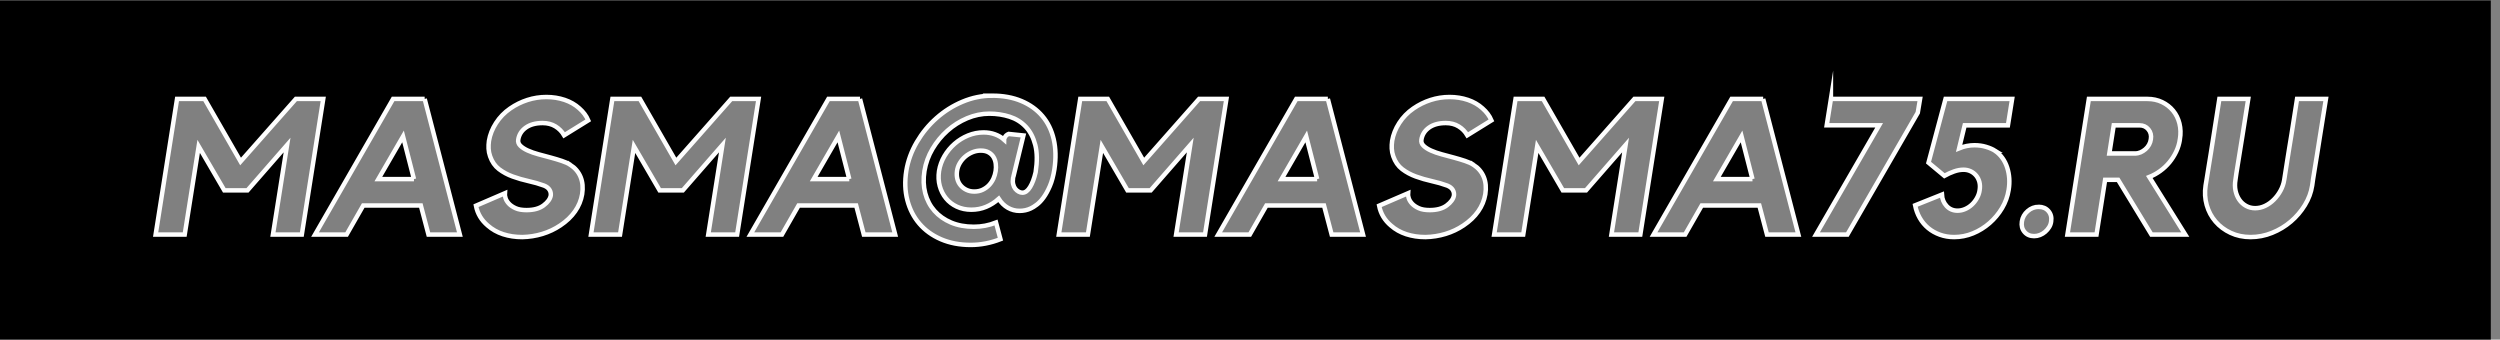 <?xml version="1.0" encoding="UTF-8"?> <!-- Creator: CorelDRAW --> <svg xmlns="http://www.w3.org/2000/svg" xmlns:xlink="http://www.w3.org/1999/xlink" xmlns:xodm="http://www.corel.com/coreldraw/odm/2003" xml:space="preserve" width="19.728mm" height="2.68mm" style="shape-rendering:geometricPrecision; text-rendering:geometricPrecision; image-rendering:optimizeQuality; fill-rule:evenodd; clip-rule:evenodd" viewBox="0 0 1972.82 267.98"><rect x="0" y="0" width="1972.82" height="267.98" fill="#808080" stroke="none"/> <defs> <style type="text/css"> <![CDATA[ .str0 {stroke:#FEFEFE;stroke-width:3.53;stroke-miterlimit:22.926} .fil1 {fill:none;fill-rule:nonzero} .fil0 {fill:black} ]]> </style> </defs> <g id="Слой_x0020_1">  <path class="fil0" d="M-7.27 0.38l1972.83 0 0 267.98 -1972.83 0 0 -267.98zm240.76 77.67l21.59 0 -16.91 107.06 -22.8 0 11.17 -70.67 -31.25 35.79 -18.27 0 -20.24 -34.73 -11.02 69.61 -22.95 0 16.91 -107.06 21.74 0 28.39 49.38 43.64 -49.38zm101.62 0l27.79 107.06 -24.77 0 -6.04 -22.95 -45.45 0 -13.13 22.95 -24.92 0 61.61 -107.06 24.91 0zm-8.45 63.27l-8.61 -33.67 -19.48 33.67 28.09 0zm123.36 -11.32c3.83,2.51 6.55,5.73 8.16,9.66 1.61,3.93 2.01,8.46 1.21,13.59 -0.81,4.83 -2.67,9.34 -5.59,13.51 -2.92,4.18 -6.8,7.88 -11.63,11.1 -4.33,2.92 -9.06,5.16 -14.19,6.72 -5.14,1.56 -10.42,2.39 -15.86,2.49 -5.43,0 -10.47,-0.75 -15.1,-2.26 -4.63,-1.51 -8.65,-3.78 -12.08,-6.8 -5.03,-4.22 -8.15,-9.46 -9.36,-15.7l22.8 -9.82c-0.1,1.01 0.08,2.27 0.53,3.78 0.45,1.51 1.34,2.97 2.64,4.38 1.31,1.41 3.07,2.62 5.29,3.62 2.21,1.01 5.08,1.51 8.61,1.51 5.73,0 10.24,-1.23 13.51,-3.7 3.27,-2.46 5.16,-5.06 5.66,-7.77 0.2,-1.61 -0.12,-3.12 -0.98,-4.53 -0.85,-1.41 -2.29,-2.52 -4.3,-3.33 -3.83,-1.41 -7.9,-2.59 -12.23,-3.54 -4.33,-0.96 -8.51,-2.17 -12.54,-3.63 -4.02,-1.46 -7.62,-3.4 -10.79,-5.81 -3.17,-2.42 -5.51,-5.79 -7.02,-10.12 -0.71,-2.01 -1.11,-4.03 -1.21,-6.04 -0.1,-2.01 0,-4.08 0.3,-6.19 0.81,-4.83 2.67,-9.51 5.59,-14.04 2.92,-4.53 6.64,-8.36 11.17,-11.48 4.23,-2.92 8.76,-5.16 13.59,-6.72 4.83,-1.56 9.82,-2.34 14.95,-2.34 5.13,0 9.94,0.76 14.42,2.27 4.48,1.51 8.33,3.72 11.55,6.64 3.22,2.82 5.59,5.99 7.1,9.51l-19.03 11.78c-1.71,-2.92 -4,-5.26 -6.87,-7.02 -2.87,-1.76 -6.26,-2.64 -10.19,-2.64 -5.44,0 -9.84,1.21 -13.21,3.62 -3.37,2.42 -5.36,5.59 -5.97,9.51 -0.3,1.82 0.28,3.43 1.74,4.84 1.46,1.41 3.42,2.66 5.89,3.77 2.46,1.11 5.28,2.09 8.45,2.95 3.18,0.85 6.35,1.71 9.52,2.56 3.17,0.86 6.11,1.74 8.83,2.65 2.72,0.9 4.93,1.91 6.64,3.02zm127 -51.95l21.59 0 -16.91 107.06 -22.8 0 11.17 -70.67 -31.25 35.79 -18.27 0 -20.24 -34.73 -11.02 69.61 -22.95 0 16.91 -107.06 21.74 0 28.39 49.38 43.64 -49.38zm101.62 0l27.79 107.06 -24.77 0 -6.04 -22.95 -45.45 0 -13.13 22.95 -24.92 0 61.61 -107.06 24.91 0zm-8.45 63.27l-8.61 -33.67 -19.48 33.67 28.09 0zm112.64 -65.84c8.76,0 16.49,1.41 23.18,4.23 6.7,2.82 12.21,6.77 16.54,11.86 4.33,5.08 7.32,11.19 8.98,18.34 1.66,7.15 1.84,15.05 0.53,23.71 -0.81,5.13 -1.99,9.51 -3.55,13.14 -1.56,3.62 -3.22,6.64 -4.98,9.06 -1.76,2.41 -3.55,4.3 -5.36,5.66 -1.81,1.36 -3.37,2.34 -4.68,2.94 -2.72,1.31 -5.69,1.97 -8.91,1.97 -3.32,0 -6.39,-0.81 -9.21,-2.42 -2.82,-1.61 -5.24,-3.98 -7.25,-7.1 -3.02,2.72 -6.34,4.84 -9.97,6.35 -3.62,1.51 -7.5,2.26 -11.62,2.26 -4.23,0 -8.06,-0.81 -11.48,-2.42 -3.42,-1.61 -6.27,-3.8 -8.53,-6.56 -2.27,-2.77 -3.9,-5.99 -4.91,-9.67 -1.01,-3.67 -1.21,-7.62 -0.6,-11.85 0.7,-4.23 2.14,-8.18 4.3,-11.86 2.16,-3.67 4.83,-6.89 8,-9.66 3.17,-2.77 6.72,-4.96 10.65,-6.57 3.92,-1.61 8,-2.41 12.23,-2.41 3.22,0 6.22,0.5 8.98,1.51 2.77,1 5.16,2.41 7.18,4.22 0,-0.6 0.2,-1.2 0.6,-1.81 0.2,-0.5 0.55,-1 1.06,-1.51 0.5,-0.5 1.16,-0.9 1.96,-1.21l11.63 1.21 -7.85 32.32c-0.1,0.2 -0.16,0.4 -0.16,0.6 0,0.2 -0.05,0.4 -0.15,0.6 -0.3,1.82 -0.27,3.45 0.08,4.91 0.35,1.46 0.91,2.67 1.66,3.63 0.76,0.95 1.64,1.71 2.64,2.26 1.01,0.55 2.02,0.83 3.02,0.83 2.22,0 4.23,-1.48 6.04,-4.45 1.81,-2.97 3.27,-6.87 4.38,-11.71 1.31,-8.45 1.21,-15.62 -0.3,-21.51 -1.51,-5.89 -4,-10.67 -7.47,-14.35 -3.48,-3.67 -7.73,-6.32 -12.76,-7.93 -5.04,-1.61 -10.37,-2.41 -16.01,-2.41 -5.94,0 -11.78,1.21 -17.52,3.62 -5.73,2.42 -10.92,5.69 -15.55,9.82 -4.63,4.12 -8.56,8.91 -11.78,14.34 -3.22,5.44 -5.33,11.23 -6.34,17.37 -1.01,6.34 -0.8,12.2 0.6,17.59 1.41,5.38 3.86,10.04 7.33,13.97 3.47,3.92 7.83,6.99 13.06,9.21 5.23,2.21 11.22,3.32 17.97,3.32 6.04,0 11.88,-1.11 17.51,-3.32l3.48 13.13c-7.75,3.02 -15.56,4.53 -23.41,4.53 -8.76,0 -16.58,-1.48 -23.48,-4.45 -6.89,-2.97 -12.58,-7.07 -17.06,-12.31 -4.48,-5.23 -7.65,-11.42 -9.51,-18.57 -1.87,-7.15 -2.14,-14.85 -0.83,-23.1 1.3,-7.96 4.07,-15.53 8.3,-22.73 4.23,-7.2 9.41,-13.51 15.55,-18.95 6.14,-5.43 12.99,-9.74 20.54,-12.91 7.55,-3.17 15.3,-4.76 23.25,-4.76zm-14.04 75.66c2.52,0 4.76,-0.48 6.72,-1.44 1.96,-0.96 3.65,-2.19 5.06,-3.7 1.41,-1.51 2.54,-3.22 3.4,-5.13 0.85,-1.92 1.43,-3.88 1.73,-5.89 0.3,-1.91 0.33,-3.85 0.08,-5.82 -0.25,-1.96 -0.83,-3.69 -1.74,-5.2 -0.9,-1.51 -2.19,-2.75 -3.85,-3.7 -1.66,-0.96 -3.75,-1.44 -6.27,-1.44 -2.21,0 -4.37,0.43 -6.49,1.28 -2.11,0.86 -4.02,2.02 -5.74,3.48 -1.71,1.46 -3.14,3.17 -4.3,5.13 -1.16,1.96 -1.89,4.05 -2.19,6.27 -0.3,2.21 -0.2,4.3 0.3,6.26 0.51,1.97 1.39,3.68 2.65,5.14 1.25,1.46 2.79,2.62 4.6,3.47 1.81,0.86 3.83,1.29 6.04,1.29zm177.43 -73.09l21.59 0 -16.91 107.06 -22.8 0 11.17 -70.67 -31.25 35.79 -18.27 0 -20.24 -34.73 -11.02 69.61 -22.95 0 16.91 -107.06 21.74 0 28.39 49.38 43.64 -49.38zm101.62 0l27.79 107.06 -24.77 0 -6.04 -22.95 -45.45 0 -13.13 22.95 -24.92 0 61.61 -107.06 24.91 0zm-8.45 63.27l-8.61 -33.67 -19.48 33.67 28.09 0zm123.36 -11.32c3.83,2.51 6.55,5.73 8.16,9.66 1.61,3.93 2.01,8.46 1.21,13.59 -0.81,4.83 -2.67,9.34 -5.59,13.51 -2.92,4.18 -6.8,7.88 -11.63,11.1 -4.33,2.92 -9.06,5.16 -14.19,6.72 -5.14,1.56 -10.42,2.39 -15.86,2.49 -5.43,0 -10.47,-0.75 -15.1,-2.26 -4.63,-1.51 -8.65,-3.78 -12.08,-6.8 -5.03,-4.22 -8.15,-9.46 -9.36,-15.7l22.8 -9.82c-0.1,1.01 0.08,2.27 0.53,3.78 0.45,1.51 1.34,2.97 2.64,4.38 1.31,1.41 3.07,2.62 5.29,3.62 2.21,1.01 5.08,1.51 8.61,1.51 5.73,0 10.24,-1.23 13.51,-3.7 3.27,-2.46 5.16,-5.06 5.66,-7.77 0.2,-1.61 -0.12,-3.12 -0.98,-4.53 -0.85,-1.41 -2.29,-2.52 -4.3,-3.33 -3.83,-1.41 -7.9,-2.59 -12.23,-3.54 -4.33,-0.96 -8.51,-2.17 -12.54,-3.63 -4.02,-1.46 -7.62,-3.4 -10.79,-5.81 -3.17,-2.42 -5.51,-5.79 -7.02,-10.12 -0.71,-2.01 -1.11,-4.03 -1.21,-6.04 -0.1,-2.01 0,-4.08 0.3,-6.19 0.81,-4.83 2.67,-9.51 5.59,-14.04 2.92,-4.53 6.64,-8.36 11.17,-11.48 4.23,-2.92 8.76,-5.16 13.59,-6.72 4.83,-1.56 9.82,-2.34 14.95,-2.34 5.13,0 9.94,0.76 14.42,2.27 4.48,1.51 8.33,3.72 11.55,6.64 3.22,2.82 5.59,5.99 7.1,9.51l-19.03 11.78c-1.71,-2.92 -4,-5.26 -6.87,-7.02 -2.87,-1.76 -6.26,-2.64 -10.19,-2.64 -5.44,0 -9.84,1.21 -13.21,3.62 -3.37,2.42 -5.36,5.59 -5.97,9.51 -0.3,1.82 0.28,3.43 1.74,4.84 1.46,1.41 3.42,2.66 5.89,3.77 2.46,1.11 5.28,2.09 8.45,2.95 3.18,0.85 6.35,1.71 9.52,2.56 3.17,0.86 6.11,1.74 8.83,2.65 2.72,0.9 4.93,1.91 6.64,3.02zm127 -51.95l21.59 0 -16.91 107.06 -22.8 0 11.17 -70.67 -31.25 35.79 -18.27 0 -20.24 -34.73 -11.02 69.61 -22.95 0 16.91 -107.06 21.74 0 28.39 49.38 43.64 -49.38zm101.62 0l27.79 107.06 -24.77 0 -6.04 -22.95 -45.45 0 -13.13 22.95 -24.92 0 61.61 -107.06 24.91 0zm-8.45 63.27l-8.61 -33.67 -19.48 33.67 28.09 0zm61.91 -63.27l70.36 0 -1.81 10.87 -55.57 96.19 -24.76 0 49.83 -86.22 -41.37 0 3.32 -20.84zm129.56 40.92c4.53,3.22 7.7,7.6 9.51,13.14 1.81,5.54 2.22,11.42 1.21,17.67 -0.81,5.13 -2.54,9.94 -5.21,14.42 -2.67,4.48 -5.96,8.43 -9.89,11.85 -3.93,3.42 -8.28,6.12 -13.06,8.08 -4.78,1.96 -9.74,2.94 -14.88,2.94 -4.02,0 -7.77,-0.63 -11.24,-1.88 -3.48,-1.26 -6.55,-3 -9.22,-5.21 -2.66,-2.22 -4.88,-4.86 -6.64,-7.93 -1.76,-3.07 -2.99,-6.42 -3.7,-10.04l21.14 -8.46c0.2,3.52 1.44,6.52 3.7,8.99 2.27,2.46 5.16,3.7 8.68,3.7 2.02,0 4,-0.43 5.97,-1.29 1.96,-0.85 3.72,-2.01 5.28,-3.47 1.56,-1.46 2.9,-3.17 4,-5.14 1.11,-1.96 1.82,-4 2.12,-6.11 0.4,-2.42 0.35,-4.61 -0.15,-6.57 -0.51,-1.96 -1.36,-3.67 -2.57,-5.13 -1.21,-1.46 -2.67,-2.6 -4.38,-3.4 -1.71,-0.81 -3.57,-1.21 -5.59,-1.21 -2.41,0 -4.9,0.45 -7.47,1.36 -2.57,0.91 -5.11,2.06 -7.63,3.47l-12.53 -10.42 13.44 -50.28 52.55 0 -3.32 20.84 -34.13 0 -4.38 18.12c3.93,-1.61 7.95,-2.42 12.08,-2.42 3.32,0 6.39,0.43 9.21,1.29 2.82,0.85 5.19,1.88 7.1,3.09zm34.43 44.25c3.22,0 5.78,1.1 7.7,3.34 1.91,2.22 2.61,4.96 2.11,8.21 -0.2,1.61 -0.73,3.12 -1.58,4.48 -0.86,1.38 -1.89,2.59 -3.1,3.65 -1.21,1.05 -2.57,1.91 -4.08,2.51 -1.51,0.61 -3.07,0.91 -4.68,0.91 -3.22,0 -5.76,-1.11 -7.62,-3.35 -1.87,-2.21 -2.55,-4.96 -2.04,-8.2 0.5,-3.25 2.04,-5.99 4.6,-8.21 2.57,-2.24 5.46,-3.34 8.69,-3.34zm111.43 -53.31c-0.5,3.42 -1.48,6.67 -2.94,9.74 -1.46,3.07 -3.25,5.89 -5.36,8.46 -2.11,2.56 -4.53,4.83 -7.25,6.79 -2.72,1.97 -5.59,3.55 -8.61,4.76l28.39 45.45 -26.72 0 -26.28 -43.19 -10.27 0 -6.79 43.19 -22.95 0 16.91 -107.06 46.2 0c4.23,0 8.08,0.83 11.56,2.49 3.47,1.66 6.39,3.93 8.75,6.8 2.37,2.87 4.03,6.24 4.99,10.11 0.95,3.88 1.08,8.03 0.37,12.46zm-35.33 11.18c1.51,0 2.95,-0.31 4.3,-0.91 1.36,-0.6 2.62,-1.41 3.78,-2.42 1.16,-1 2.11,-2.19 2.87,-3.54 0.75,-1.36 1.23,-2.8 1.43,-4.31 0.51,-3.02 -0.12,-5.61 -1.88,-7.77 -1.77,-2.17 -4.11,-3.25 -7.03,-3.25l-20.38 0 -3.47 22.2 20.38 0zm117.63 20.83c0.2,-1.3 0.51,-3.24 0.91,-5.81 0.4,-2.57 0.85,-5.46 1.36,-8.68 0.5,-3.22 1.05,-6.7 1.66,-10.42 0.6,-3.73 1.21,-7.4 1.81,-11.02 1.31,-8.56 2.77,-17.87 4.38,-27.94l22.8 0c-1.81,11.38 -3.47,21.75 -4.98,31.11 -0.61,4.02 -1.24,8.03 -1.89,12 -0.65,3.98 -1.26,7.68 -1.81,11.1 -0.56,3.42 -1.03,6.39 -1.44,8.91 -0.4,2.52 -0.65,4.28 -0.75,5.28 -0.81,5.34 -2.72,10.47 -5.74,15.41 -3.02,4.93 -6.72,9.26 -11.1,12.98 -4.38,3.73 -9.31,6.7 -14.8,8.91 -5.48,2.22 -11.14,3.32 -16.98,3.32 -5.74,0 -10.98,-1.1 -15.71,-3.32 -4.73,-2.21 -8.7,-5.18 -11.93,-8.91 -3.22,-3.72 -5.53,-8.05 -6.94,-12.98 -1.41,-4.94 -1.71,-10.07 -0.91,-15.41 0.2,-1.1 0.51,-2.94 0.91,-5.51 0.4,-2.56 0.88,-5.56 1.43,-8.98 0.56,-3.42 1.16,-7.12 1.81,-11.1 0.66,-3.98 1.29,-7.98 1.89,-12 1.51,-9.37 3.12,-19.63 4.83,-30.81l22.8 0c-1.61,10.47 -3.12,20.03 -4.53,28.69 -0.6,3.73 -1.2,7.45 -1.81,11.18 -0.6,3.72 -1.15,7.17 -1.66,10.34 -0.5,3.17 -0.95,5.96 -1.36,8.38 -0.4,2.42 -0.65,4.18 -0.75,5.28 -0.51,3.02 -0.48,5.87 0.07,8.54 0.56,2.66 1.54,5.03 2.95,7.09 1.41,2.07 3.19,3.7 5.36,4.91 2.16,1.21 4.55,1.81 7.17,1.81 2.72,0 5.34,-0.6 7.85,-1.81 2.52,-1.21 4.81,-2.84 6.87,-4.91 2.07,-2.06 3.83,-4.43 5.29,-7.09 1.46,-2.67 2.44,-5.52 2.94,-8.54z"></path> <g> <path class="fil1 str0" d="M233.49 78.05l21.59 0 -16.91 107.06 -22.8 0 11.17 -70.67 -31.25 35.79 -18.27 0 -20.24 -34.73 -11.02 69.61 -22.95 0 16.91 -107.06 21.74 0 28.39 49.38 43.64 -49.38zm101.62 0l27.79 107.06 -24.77 0 -6.04 -22.95 -45.45 0 -13.13 22.95 -24.92 0 61.61 -107.06 24.91 0zm-8.45 63.27l-8.61 -33.67 -19.48 33.67 28.09 0zm123.36 -11.32c3.83,2.51 6.55,5.73 8.16,9.66 1.61,3.93 2.01,8.46 1.21,13.59 -0.81,4.83 -2.67,9.34 -5.59,13.51 -2.92,4.18 -6.8,7.88 -11.63,11.1 -4.33,2.92 -9.06,5.16 -14.19,6.72 -5.14,1.56 -10.42,2.39 -15.86,2.49 -5.43,0 -10.47,-0.75 -15.1,-2.26 -4.63,-1.51 -8.65,-3.78 -12.08,-6.8 -5.03,-4.22 -8.15,-9.46 -9.36,-15.7l22.8 -9.82c-0.1,1.01 0.08,2.27 0.53,3.78 0.45,1.51 1.34,2.97 2.64,4.38 1.31,1.41 3.07,2.62 5.29,3.62 2.21,1.01 5.08,1.51 8.61,1.51 5.73,0 10.24,-1.23 13.51,-3.7 3.27,-2.46 5.16,-5.06 5.66,-7.77 0.2,-1.61 -0.12,-3.12 -0.98,-4.53 -0.85,-1.41 -2.29,-2.52 -4.3,-3.33 -3.83,-1.41 -7.9,-2.59 -12.23,-3.54 -4.33,-0.96 -8.51,-2.17 -12.54,-3.63 -4.02,-1.46 -7.62,-3.4 -10.79,-5.81 -3.17,-2.42 -5.51,-5.79 -7.02,-10.12 -0.71,-2.01 -1.11,-4.03 -1.21,-6.04 -0.1,-2.01 0,-4.08 0.3,-6.19 0.81,-4.83 2.67,-9.51 5.59,-14.04 2.92,-4.53 6.64,-8.36 11.17,-11.48 4.23,-2.92 8.76,-5.16 13.59,-6.72 4.83,-1.56 9.82,-2.34 14.95,-2.34 5.13,0 9.94,0.76 14.42,2.27 4.48,1.51 8.33,3.72 11.55,6.64 3.22,2.82 5.59,5.99 7.1,9.51l-19.03 11.78c-1.71,-2.92 -4,-5.26 -6.87,-7.02 -2.87,-1.76 -6.26,-2.64 -10.19,-2.64 -5.44,0 -9.84,1.21 -13.21,3.62 -3.37,2.42 -5.36,5.59 -5.97,9.51 -0.3,1.82 0.28,3.43 1.74,4.84 1.46,1.41 3.42,2.66 5.89,3.77 2.46,1.11 5.28,2.09 8.45,2.95 3.18,0.85 6.35,1.71 9.52,2.56 3.17,0.86 6.11,1.74 8.83,2.65 2.72,0.9 4.93,1.91 6.64,3.02zm127 -51.95l21.59 0 -16.91 107.06 -22.8 0 11.17 -70.67 -31.25 35.79 -18.27 0 -20.24 -34.73 -11.02 69.61 -22.95 0 16.91 -107.06 21.74 0 28.39 49.38 43.64 -49.38zm101.62 0l27.79 107.06 -24.77 0 -6.04 -22.95 -45.45 0 -13.13 22.95 -24.92 0 61.61 -107.06 24.91 0zm-8.45 63.27l-8.61 -33.67 -19.48 33.67 28.09 0zm112.64 -65.84c8.76,0 16.49,1.41 23.18,4.23 6.7,2.82 12.21,6.77 16.54,11.86 4.33,5.08 7.32,11.19 8.98,18.34 1.66,7.15 1.84,15.05 0.53,23.71 -0.81,5.13 -1.99,9.51 -3.55,13.14 -1.56,3.62 -3.22,6.64 -4.98,9.06 -1.76,2.41 -3.55,4.3 -5.36,5.66 -1.81,1.36 -3.37,2.34 -4.68,2.94 -2.72,1.31 -5.69,1.97 -8.91,1.97 -3.32,0 -6.39,-0.81 -9.21,-2.42 -2.82,-1.61 -5.24,-3.98 -7.25,-7.1 -3.02,2.72 -6.34,4.84 -9.97,6.35 -3.62,1.51 -7.5,2.26 -11.62,2.26 -4.23,0 -8.06,-0.81 -11.48,-2.42 -3.42,-1.61 -6.27,-3.8 -8.53,-6.56 -2.27,-2.77 -3.9,-5.99 -4.91,-9.67 -1.01,-3.67 -1.21,-7.62 -0.6,-11.85 0.7,-4.23 2.14,-8.18 4.3,-11.86 2.16,-3.67 4.83,-6.89 8,-9.66 3.17,-2.77 6.72,-4.96 10.65,-6.57 3.92,-1.61 8,-2.41 12.23,-2.41 3.22,0 6.22,0.5 8.98,1.51 2.77,1 5.16,2.41 7.18,4.22 0,-0.6 0.2,-1.2 0.6,-1.81 0.2,-0.5 0.55,-1 1.06,-1.51 0.5,-0.5 1.16,-0.9 1.96,-1.21l11.63 1.21 -7.85 32.32c-0.1,0.2 -0.16,0.4 -0.16,0.6 0,0.2 -0.05,0.4 -0.15,0.6 -0.3,1.82 -0.27,3.45 0.08,4.91 0.35,1.46 0.91,2.67 1.66,3.63 0.76,0.95 1.64,1.71 2.64,2.26 1.01,0.55 2.02,0.83 3.02,0.83 2.22,0 4.23,-1.48 6.04,-4.45 1.81,-2.97 3.27,-6.87 4.38,-11.71 1.31,-8.45 1.21,-15.62 -0.3,-21.51 -1.51,-5.89 -4,-10.67 -7.47,-14.35 -3.48,-3.67 -7.73,-6.32 -12.76,-7.93 -5.04,-1.61 -10.37,-2.41 -16.01,-2.41 -5.94,0 -11.78,1.21 -17.52,3.62 -5.73,2.42 -10.92,5.69 -15.55,9.82 -4.63,4.12 -8.56,8.91 -11.78,14.34 -3.22,5.44 -5.33,11.23 -6.34,17.37 -1.01,6.34 -0.8,12.2 0.6,17.59 1.41,5.38 3.86,10.04 7.33,13.97 3.47,3.92 7.83,6.99 13.06,9.21 5.23,2.21 11.22,3.32 17.97,3.32 6.04,0 11.88,-1.11 17.51,-3.32l3.48 13.13c-7.75,3.02 -15.56,4.53 -23.41,4.53 -8.76,0 -16.58,-1.48 -23.48,-4.45 -6.89,-2.97 -12.58,-7.07 -17.06,-12.31 -4.48,-5.23 -7.65,-11.42 -9.51,-18.57 -1.87,-7.15 -2.14,-14.85 -0.83,-23.1 1.3,-7.96 4.07,-15.53 8.3,-22.73 4.23,-7.2 9.41,-13.51 15.55,-18.95 6.14,-5.43 12.99,-9.74 20.54,-12.91 7.55,-3.17 15.3,-4.76 23.25,-4.76zm-14.04 75.66c2.52,0 4.76,-0.48 6.72,-1.44 1.96,-0.96 3.65,-2.19 5.06,-3.7 1.41,-1.51 2.54,-3.22 3.4,-5.13 0.85,-1.92 1.43,-3.88 1.73,-5.89 0.3,-1.91 0.33,-3.85 0.08,-5.82 -0.25,-1.96 -0.83,-3.69 -1.74,-5.2 -0.9,-1.51 -2.19,-2.75 -3.85,-3.7 -1.66,-0.96 -3.75,-1.44 -6.27,-1.44 -2.21,0 -4.37,0.43 -6.49,1.28 -2.11,0.86 -4.02,2.02 -5.74,3.48 -1.71,1.46 -3.14,3.17 -4.3,5.13 -1.16,1.96 -1.89,4.05 -2.19,6.27 -0.3,2.21 -0.2,4.3 0.3,6.26 0.51,1.97 1.39,3.68 2.65,5.14 1.25,1.46 2.79,2.62 4.6,3.47 1.81,0.86 3.83,1.29 6.04,1.29zm177.43 -73.09l21.59 0 -16.91 107.06 -22.8 0 11.17 -70.67 -31.25 35.79 -18.27 0 -20.24 -34.73 -11.02 69.61 -22.95 0 16.91 -107.06 21.74 0 28.39 49.38 43.64 -49.38zm101.62 0l27.79 107.06 -24.77 0 -6.04 -22.95 -45.45 0 -13.13 22.95 -24.92 0 61.61 -107.06 24.91 0zm-8.45 63.27l-8.61 -33.67 -19.48 33.67 28.09 0zm123.36 -11.32c3.83,2.51 6.55,5.73 8.16,9.66 1.61,3.93 2.01,8.46 1.21,13.59 -0.81,4.83 -2.67,9.34 -5.59,13.51 -2.92,4.18 -6.8,7.88 -11.63,11.1 -4.33,2.92 -9.06,5.16 -14.19,6.72 -5.14,1.56 -10.42,2.39 -15.86,2.49 -5.43,0 -10.47,-0.75 -15.1,-2.26 -4.63,-1.51 -8.65,-3.78 -12.08,-6.8 -5.03,-4.22 -8.15,-9.46 -9.36,-15.7l22.8 -9.82c-0.1,1.01 0.08,2.27 0.53,3.78 0.45,1.51 1.34,2.97 2.64,4.38 1.31,1.41 3.07,2.62 5.29,3.62 2.21,1.01 5.08,1.51 8.61,1.51 5.73,0 10.24,-1.23 13.51,-3.7 3.27,-2.46 5.16,-5.06 5.66,-7.77 0.2,-1.61 -0.12,-3.12 -0.98,-4.53 -0.85,-1.41 -2.29,-2.52 -4.3,-3.33 -3.83,-1.41 -7.9,-2.59 -12.23,-3.54 -4.33,-0.96 -8.51,-2.17 -12.54,-3.63 -4.02,-1.46 -7.62,-3.4 -10.79,-5.81 -3.17,-2.42 -5.51,-5.79 -7.02,-10.12 -0.71,-2.01 -1.11,-4.03 -1.21,-6.04 -0.1,-2.01 0,-4.08 0.3,-6.19 0.81,-4.83 2.67,-9.51 5.59,-14.04 2.92,-4.53 6.64,-8.36 11.17,-11.48 4.23,-2.92 8.76,-5.16 13.59,-6.72 4.83,-1.56 9.82,-2.34 14.95,-2.34 5.13,0 9.94,0.76 14.42,2.27 4.48,1.51 8.33,3.72 11.55,6.64 3.22,2.82 5.59,5.99 7.1,9.51l-19.03 11.78c-1.71,-2.92 -4,-5.26 -6.87,-7.02 -2.87,-1.76 -6.26,-2.64 -10.19,-2.64 -5.44,0 -9.84,1.21 -13.21,3.62 -3.37,2.42 -5.36,5.59 -5.97,9.51 -0.3,1.82 0.28,3.43 1.74,4.84 1.46,1.41 3.42,2.66 5.89,3.77 2.46,1.11 5.28,2.09 8.45,2.95 3.18,0.85 6.35,1.71 9.52,2.56 3.17,0.86 6.11,1.74 8.83,2.65 2.72,0.9 4.93,1.91 6.64,3.02zm127 -51.95l21.59 0 -16.91 107.06 -22.8 0 11.17 -70.67 -31.25 35.79 -18.27 0 -20.24 -34.73 -11.02 69.61 -22.95 0 16.91 -107.06 21.74 0 28.39 49.38 43.64 -49.38zm101.62 0l27.79 107.06 -24.77 0 -6.04 -22.95 -45.45 0 -13.13 22.95 -24.92 0 61.61 -107.06 24.91 0zm-8.45 63.27l-8.61 -33.67 -19.48 33.67 28.09 0zm61.91 -63.27l70.36 0 -1.81 10.87 -55.57 96.19 -24.76 0 49.83 -86.22 -41.37 0 3.32 -20.84zm129.56 40.92c4.53,3.22 7.7,7.6 9.51,13.14 1.81,5.54 2.22,11.42 1.21,17.67 -0.81,5.13 -2.54,9.94 -5.21,14.42 -2.67,4.48 -5.96,8.43 -9.89,11.85 -3.93,3.42 -8.28,6.12 -13.06,8.08 -4.78,1.96 -9.74,2.94 -14.88,2.94 -4.02,0 -7.77,-0.63 -11.24,-1.88 -3.48,-1.26 -6.55,-3 -9.22,-5.21 -2.66,-2.22 -4.88,-4.86 -6.64,-7.93 -1.76,-3.07 -2.99,-6.42 -3.7,-10.04l21.14 -8.46c0.2,3.52 1.44,6.52 3.7,8.99 2.27,2.46 5.16,3.7 8.68,3.7 2.02,0 4,-0.43 5.97,-1.29 1.96,-0.85 3.72,-2.01 5.28,-3.47 1.56,-1.46 2.9,-3.17 4,-5.14 1.11,-1.96 1.82,-4 2.12,-6.11 0.4,-2.42 0.35,-4.61 -0.15,-6.57 -0.51,-1.96 -1.36,-3.67 -2.57,-5.13 -1.21,-1.46 -2.67,-2.6 -4.38,-3.4 -1.71,-0.81 -3.57,-1.21 -5.59,-1.21 -2.41,0 -4.9,0.45 -7.47,1.36 -2.57,0.91 -5.11,2.06 -7.63,3.47l-12.53 -10.42 13.44 -50.28 52.55 0 -3.32 20.84 -34.13 0 -4.38 18.12c3.93,-1.61 7.95,-2.42 12.08,-2.42 3.32,0 6.39,0.43 9.21,1.29 2.82,0.85 5.19,1.88 7.1,3.09zm34.43 44.25c3.22,0 5.78,1.1 7.7,3.34 1.91,2.22 2.61,4.96 2.11,8.21 -0.2,1.61 -0.73,3.12 -1.58,4.48 -0.86,1.38 -1.89,2.59 -3.1,3.65 -1.21,1.05 -2.57,1.91 -4.08,2.51 -1.51,0.61 -3.07,0.91 -4.68,0.91 -3.22,0 -5.76,-1.11 -7.62,-3.35 -1.87,-2.21 -2.55,-4.96 -2.04,-8.2 0.5,-3.25 2.04,-5.99 4.6,-8.21 2.57,-2.24 5.46,-3.34 8.69,-3.34zm111.43 -53.31c-0.5,3.42 -1.48,6.67 -2.94,9.74 -1.46,3.07 -3.25,5.89 -5.36,8.46 -2.11,2.56 -4.53,4.83 -7.25,6.79 -2.72,1.97 -5.59,3.55 -8.61,4.76l28.39 45.45 -26.72 0 -26.28 -43.19 -10.27 0 -6.79 43.19 -22.95 0 16.91 -107.06 46.2 0c4.23,0 8.08,0.83 11.56,2.49 3.47,1.66 6.39,3.93 8.75,6.8 2.37,2.87 4.03,6.24 4.99,10.11 0.95,3.88 1.08,8.03 0.37,12.46zm-35.33 11.18c1.51,0 2.95,-0.31 4.3,-0.91 1.36,-0.6 2.62,-1.41 3.78,-2.42 1.16,-1 2.11,-2.19 2.87,-3.54 0.75,-1.36 1.23,-2.8 1.43,-4.31 0.51,-3.02 -0.12,-5.61 -1.88,-7.77 -1.77,-2.17 -4.11,-3.25 -7.03,-3.25l-20.38 0 -3.47 22.2 20.38 0zm117.63 20.83c0.2,-1.3 0.51,-3.24 0.91,-5.81 0.4,-2.57 0.85,-5.46 1.36,-8.68 0.5,-3.22 1.05,-6.7 1.66,-10.42 0.6,-3.73 1.21,-7.4 1.81,-11.02 1.31,-8.56 2.77,-17.87 4.38,-27.94l22.8 0c-1.81,11.38 -3.47,21.75 -4.98,31.11 -0.61,4.02 -1.24,8.03 -1.89,12 -0.65,3.98 -1.26,7.68 -1.81,11.1 -0.56,3.42 -1.03,6.39 -1.44,8.91 -0.4,2.52 -0.65,4.28 -0.75,5.28 -0.81,5.34 -2.72,10.47 -5.74,15.41 -3.02,4.93 -6.72,9.26 -11.1,12.98 -4.38,3.73 -9.31,6.7 -14.8,8.91 -5.48,2.22 -11.14,3.32 -16.98,3.32 -5.74,0 -10.98,-1.1 -15.71,-3.32 -4.73,-2.21 -8.7,-5.18 -11.93,-8.91 -3.22,-3.72 -5.53,-8.05 -6.94,-12.98 -1.41,-4.94 -1.71,-10.07 -0.91,-15.41 0.2,-1.1 0.51,-2.94 0.91,-5.51 0.4,-2.56 0.88,-5.56 1.43,-8.98 0.56,-3.42 1.16,-7.12 1.81,-11.1 0.66,-3.98 1.29,-7.98 1.89,-12 1.51,-9.37 3.12,-19.63 4.83,-30.81l22.8 0c-1.61,10.47 -3.12,20.03 -4.53,28.69 -0.6,3.73 -1.2,7.45 -1.81,11.18 -0.6,3.72 -1.15,7.17 -1.66,10.34 -0.5,3.17 -0.95,5.96 -1.36,8.38 -0.4,2.42 -0.65,4.18 -0.75,5.28 -0.51,3.02 -0.48,5.87 0.07,8.54 0.56,2.66 1.54,5.03 2.95,7.09 1.41,2.07 3.19,3.7 5.36,4.91 2.16,1.21 4.55,1.81 7.17,1.81 2.72,0 5.34,-0.6 7.85,-1.81 2.52,-1.21 4.81,-2.84 6.87,-4.91 2.07,-2.06 3.83,-4.43 5.29,-7.09 1.46,-2.67 2.44,-5.52 2.94,-8.54z"></path> </g> </g> </svg> 